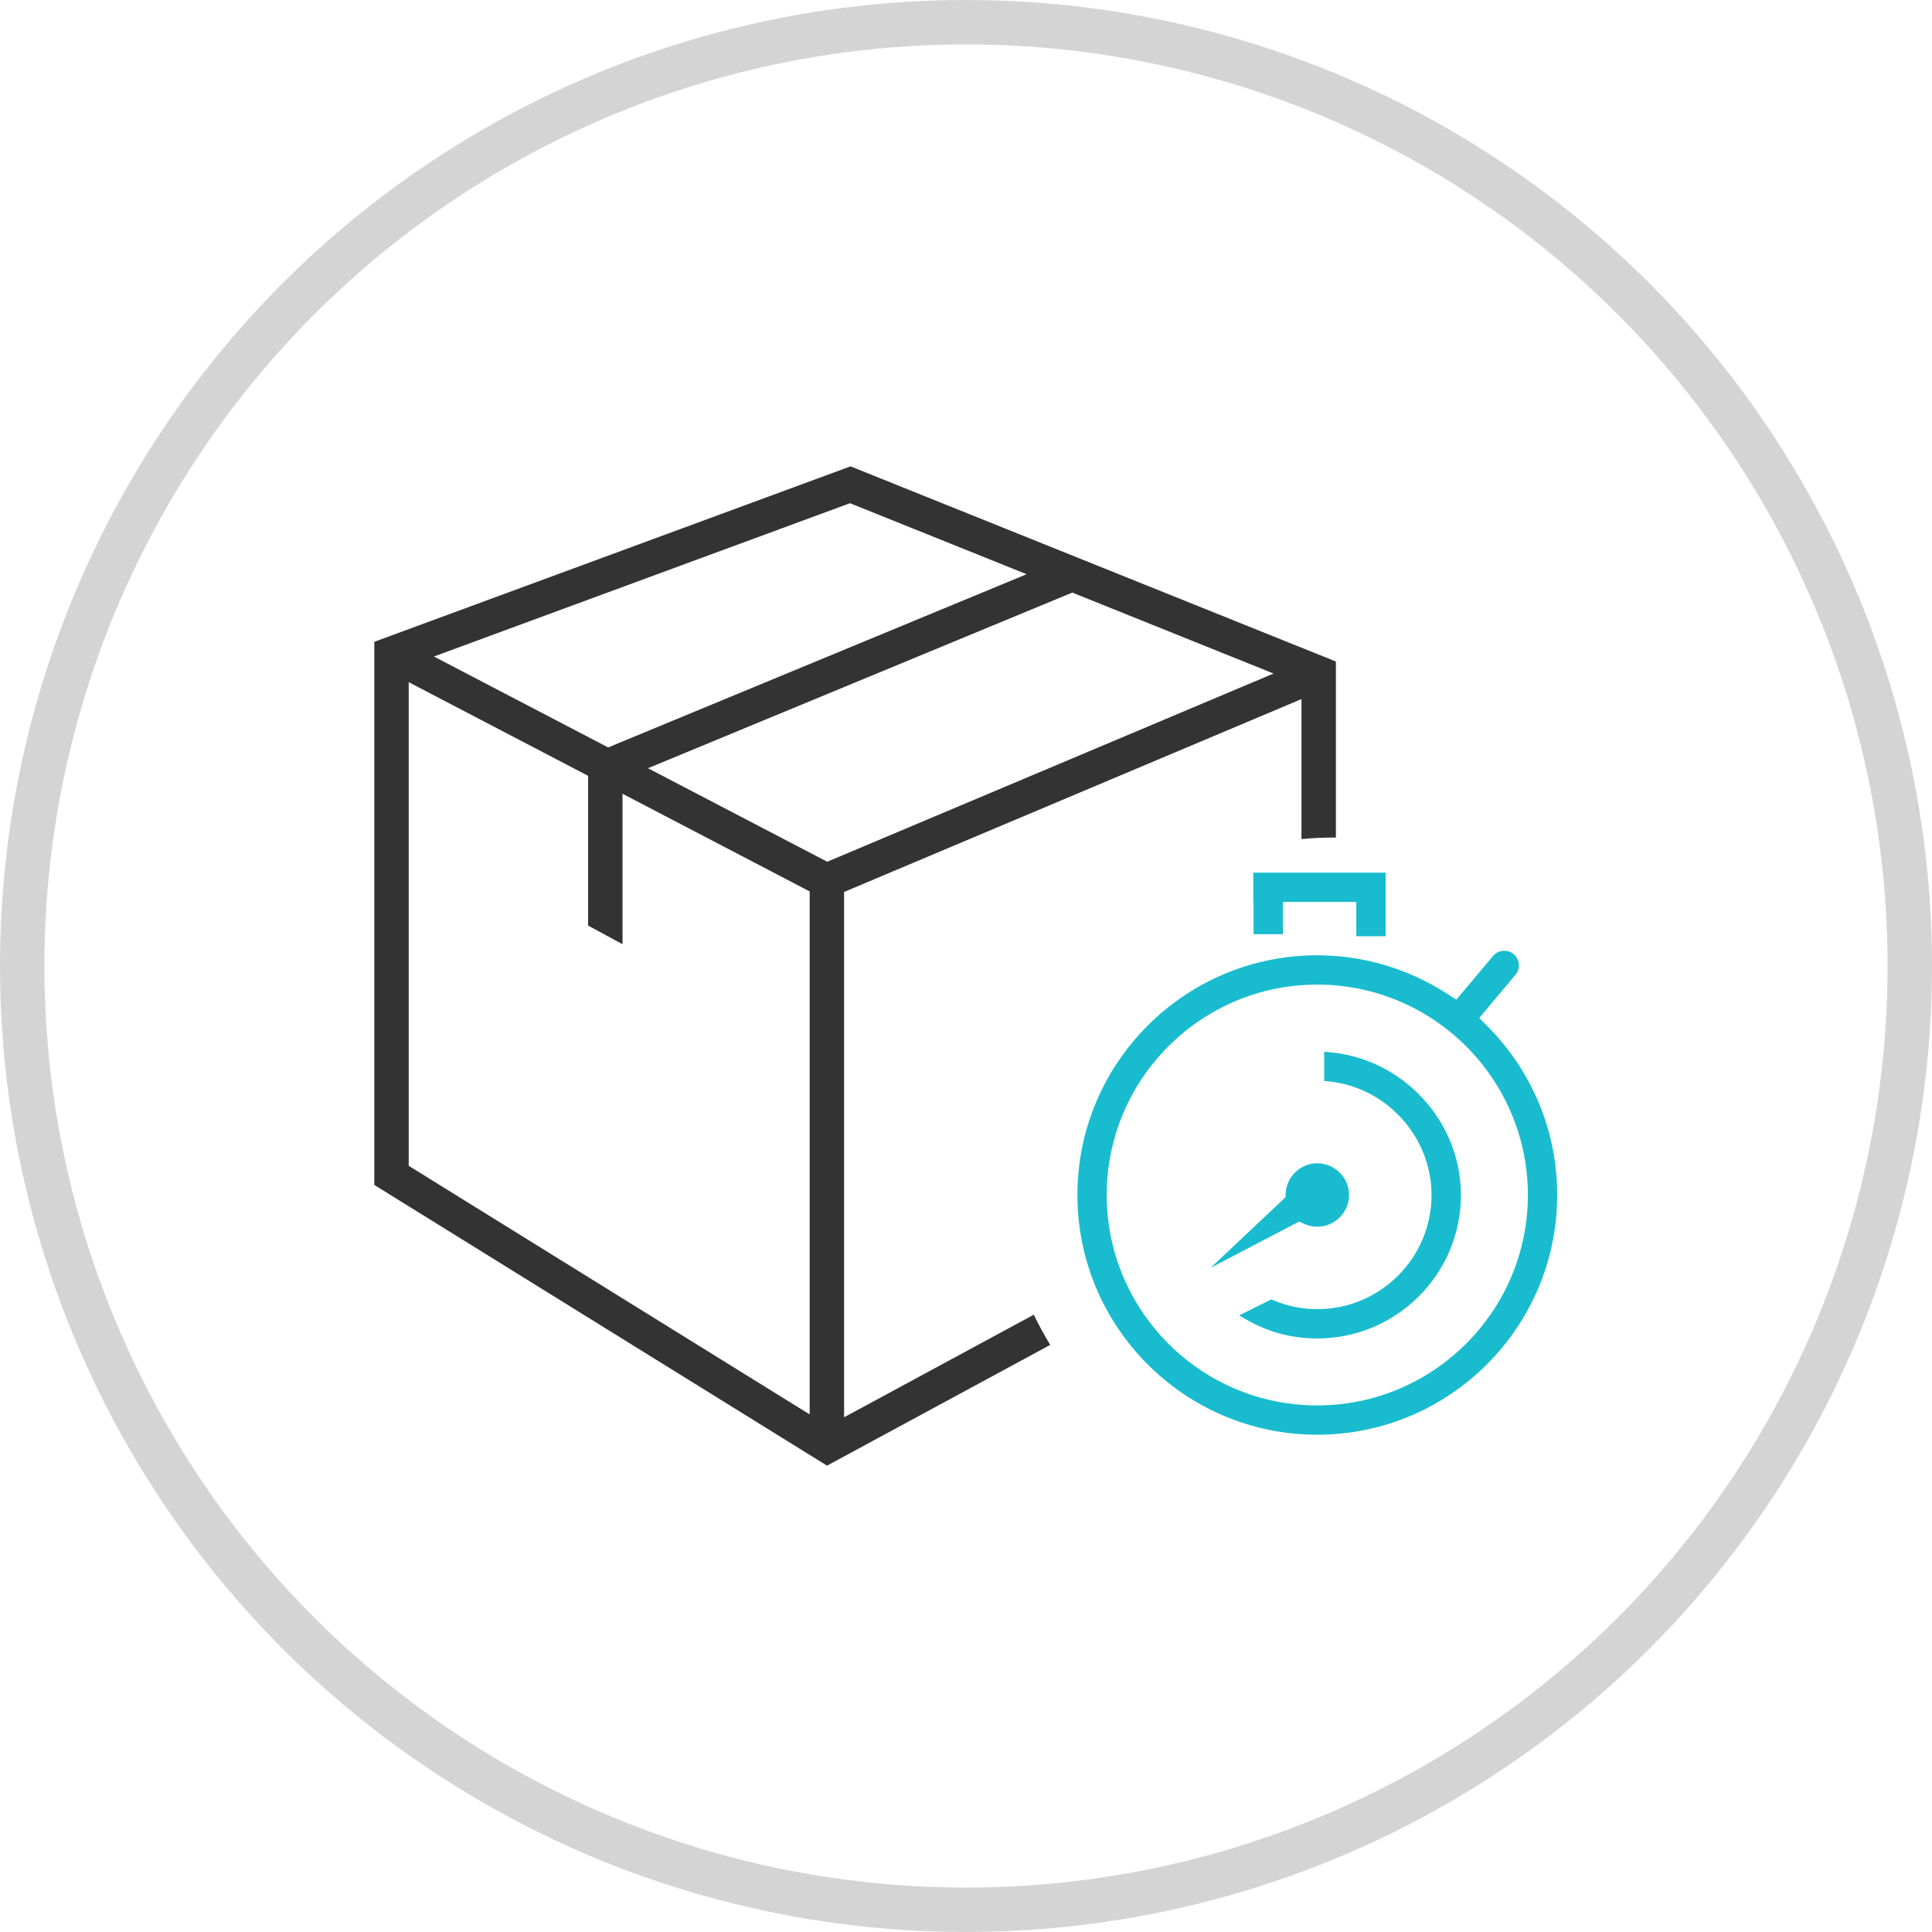 <?xml version="1.0" encoding="utf-8"?>
<!-- Generator: Adobe Illustrator 16.0.0, SVG Export Plug-In . SVG Version: 6.00 Build 0)  -->
<!DOCTYPE svg PUBLIC "-//W3C//DTD SVG 1.1//EN" "http://www.w3.org/Graphics/SVG/1.1/DTD/svg11.dtd">
<svg version="1.1" id="Layer_1" xmlns="http://www.w3.org/2000/svg" xmlns:xlink="http://www.w3.org/1999/xlink" x="0px" y="0px"
	 width="87px" height="87px" viewBox="0 0 87 87" enable-background="new 0 0 87 87" xml:space="preserve">
<g id="_x30_07">
	<path fill="#18BCCE" d="M59.314,60.273c-1.157,0-2.246-0.295-3.238-0.877L55.8,59.234l1.446-0.721l0.072,0.031
		c0.64,0.271,1.311,0.409,1.996,0.409c2.842,0,5.15-2.306,5.15-5.142c0-2.631-2.055-4.881-4.679-5.119l-0.157-0.016v-1.316
		l0.188,0.017c3.348,0.274,5.97,3.101,5.97,6.437C65.787,57.375,62.884,60.273,59.314,60.273z"/>
	<path fill="#18BCCE" d="M57.883,53.918l0.014-0.207c0.054-0.744,0.676-1.327,1.418-1.327c0.789,0,1.433,0.642,1.433,1.429
		s-0.644,1.427-1.433,1.427c-0.197,0-0.394-0.042-0.58-0.126L58.5,55.009l-3.98,2.078L57.883,53.918z"/>
	<polygon fill="#18BCCE" points="61.076,42.161 61.076,40.616 57.77,40.616 57.77,42.068 56.449,42.068 56.449,40.616 
		56.439,40.616 56.439,39.296 62.396,39.296 62.396,42.161 	"/>
	<path fill="#18BCCE" d="M59.314,64.607c-5.955,0-10.797-4.842-10.797-10.795s4.842-10.794,10.797-10.794
		c2.076,0,4.099,0.6,5.854,1.734l0.411,0.266l1.653-1.969c0.125-0.15,0.311-0.236,0.506-0.236c0.109,0,0.271,0.026,0.423,0.154
		c0.278,0.234,0.315,0.651,0.082,0.929l-1.632,1.945l0.359,0.36c2.031,2.04,3.151,4.742,3.151,7.611
		C70.123,59.766,65.273,64.607,59.314,64.607z M59.314,44.337c-5.227,0-9.478,4.25-9.478,9.476c0,5.224,4.251,9.475,9.478,9.475
		c5.23,0,9.488-4.251,9.488-9.475C68.803,48.588,64.546,44.337,59.314,44.337z"/>
	<path fill="#333333" d="M16.855,53.359V28.901L38.301,21l21.856,8.789v7.927c-0.039,0-0.078-0.001-0.118-0.001
		c-0.234,0-0.475,0.006-0.712,0.017c-0.241,0.012-0.479,0.03-0.72,0.053V31.48L38.01,40.166v23.656l8.543-4.62
		c0.225,0.469,0.473,0.923,0.74,1.36L37.241,66L16.855,53.359z M18.405,52.498l18.056,11.195V40.142l-8.428-4.398v6.776l-1.55-0.841
		v-6.743l-8.078-4.217V52.498z M29.179,34.594l8.072,4.211L57.35,30.33l-9.063-3.645L29.179,34.594z M19.539,29.563l7.847,4.095
		l18.844-7.8l-7.954-3.198L19.539,29.563z"/>
</g>
<g id="outline">
	<circle fill="none" stroke="#D4D4D4" stroke-width="2" stroke-miterlimit="10" cx="43.5" cy="43.5" r="42.5"/>
</g>
</svg>
